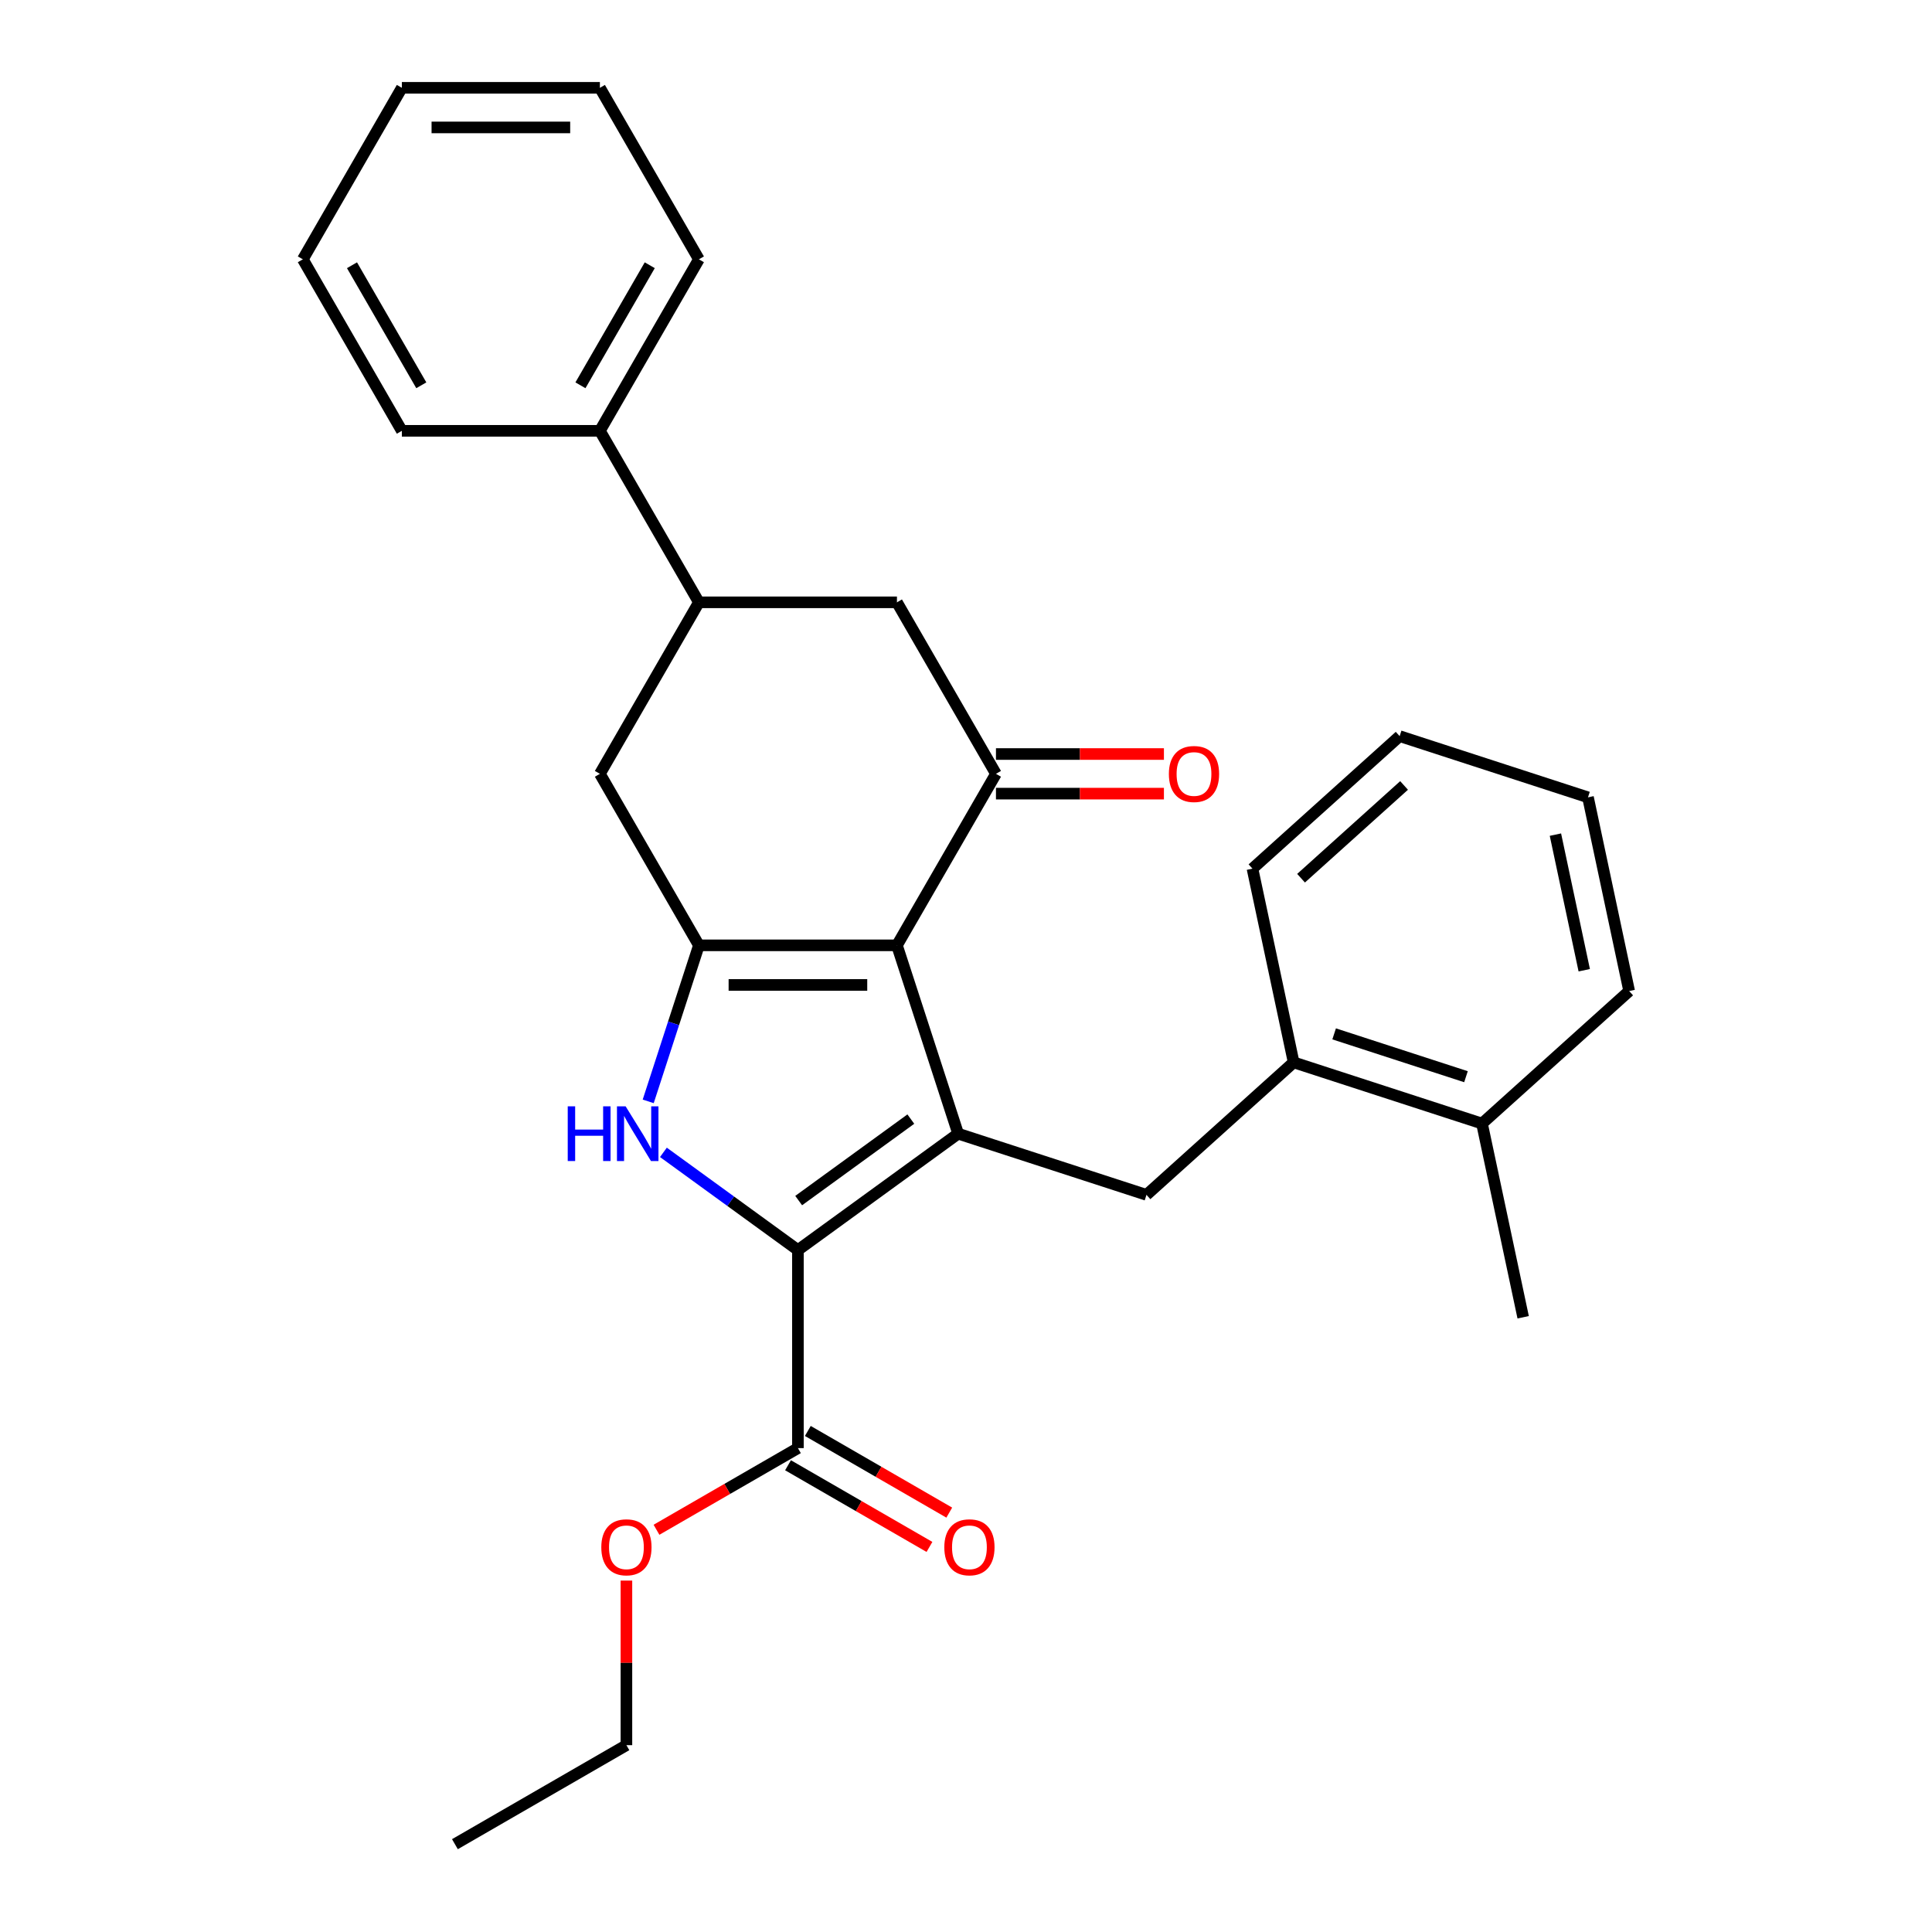 <?xml version='1.0' encoding='iso-8859-1'?>
<svg version='1.1' baseProfile='full'
              xmlns='http://www.w3.org/2000/svg'
                      xmlns:rdkit='http://www.rdkit.org/xml'
                      xmlns:xlink='http://www.w3.org/1999/xlink'
                  xml:space='preserve'
width='1000px' height='1000px' viewBox='0 0 1000 1000'>
<!-- END OF HEADER -->
<rect style='opacity:1.0;fill:#FFFFFF;stroke:none' width='1000' height='1000' x='0' y='0'> </rect>
<path class='bond-0' d='M 495.931,586.789 L 464.256,489.303' style='fill:none;fill-rule:evenodd;stroke:#000000;stroke-width:6px;stroke-linecap:butt;stroke-linejoin:miter;stroke-opacity:1' />
<path class='bond-1' d='M 495.931,586.789 L 413.005,647.038' style='fill:none;fill-rule:evenodd;stroke:#000000;stroke-width:6px;stroke-linecap:butt;stroke-linejoin:miter;stroke-opacity:1' />
<path class='bond-1' d='M 471.443,579.241 L 413.394,621.415' style='fill:none;fill-rule:evenodd;stroke:#000000;stroke-width:6px;stroke-linecap:butt;stroke-linejoin:miter;stroke-opacity:1' />
<path class='bond-5' d='M 495.931,586.789 L 593.417,618.464' style='fill:none;fill-rule:evenodd;stroke:#000000;stroke-width:6px;stroke-linecap:butt;stroke-linejoin:miter;stroke-opacity:1' />
<path class='bond-2' d='M 464.256,489.303 L 361.754,489.303' style='fill:none;fill-rule:evenodd;stroke:#000000;stroke-width:6px;stroke-linecap:butt;stroke-linejoin:miter;stroke-opacity:1' />
<path class='bond-2' d='M 448.881,509.804 L 377.129,509.804' style='fill:none;fill-rule:evenodd;stroke:#000000;stroke-width:6px;stroke-linecap:butt;stroke-linejoin:miter;stroke-opacity:1' />
<path class='bond-4' d='M 464.256,489.303 L 515.508,400.533' style='fill:none;fill-rule:evenodd;stroke:#000000;stroke-width:6px;stroke-linecap:butt;stroke-linejoin:miter;stroke-opacity:1' />
<path class='bond-3' d='M 413.005,647.038 L 378.193,621.746' style='fill:none;fill-rule:evenodd;stroke:#000000;stroke-width:6px;stroke-linecap:butt;stroke-linejoin:miter;stroke-opacity:1' />
<path class='bond-3' d='M 378.193,621.746 L 343.382,596.454' style='fill:none;fill-rule:evenodd;stroke:#0000FF;stroke-width:6px;stroke-linecap:butt;stroke-linejoin:miter;stroke-opacity:1' />
<path class='bond-6' d='M 413.005,647.038 L 413.005,749.541' style='fill:none;fill-rule:evenodd;stroke:#000000;stroke-width:6px;stroke-linecap:butt;stroke-linejoin:miter;stroke-opacity:1' />
<path class='bond-7' d='M 361.754,489.303 L 310.503,400.533' style='fill:none;fill-rule:evenodd;stroke:#000000;stroke-width:6px;stroke-linecap:butt;stroke-linejoin:miter;stroke-opacity:1' />
<path class='bond-28' d='M 361.754,489.303 L 348.633,529.685' style='fill:none;fill-rule:evenodd;stroke:#000000;stroke-width:6px;stroke-linecap:butt;stroke-linejoin:miter;stroke-opacity:1' />
<path class='bond-28' d='M 348.633,529.685 L 335.512,570.066' style='fill:none;fill-rule:evenodd;stroke:#0000FF;stroke-width:6px;stroke-linecap:butt;stroke-linejoin:miter;stroke-opacity:1' />
<path class='bond-9' d='M 515.508,400.533 L 464.256,311.764' style='fill:none;fill-rule:evenodd;stroke:#000000;stroke-width:6px;stroke-linecap:butt;stroke-linejoin:miter;stroke-opacity:1' />
<path class='bond-11' d='M 515.508,410.784 L 558.978,410.784' style='fill:none;fill-rule:evenodd;stroke:#000000;stroke-width:6px;stroke-linecap:butt;stroke-linejoin:miter;stroke-opacity:1' />
<path class='bond-11' d='M 558.978,410.784 L 602.447,410.784' style='fill:none;fill-rule:evenodd;stroke:#FF0000;stroke-width:6px;stroke-linecap:butt;stroke-linejoin:miter;stroke-opacity:1' />
<path class='bond-11' d='M 515.508,390.283 L 558.978,390.283' style='fill:none;fill-rule:evenodd;stroke:#000000;stroke-width:6px;stroke-linecap:butt;stroke-linejoin:miter;stroke-opacity:1' />
<path class='bond-11' d='M 558.978,390.283 L 602.447,390.283' style='fill:none;fill-rule:evenodd;stroke:#FF0000;stroke-width:6px;stroke-linecap:butt;stroke-linejoin:miter;stroke-opacity:1' />
<path class='bond-10' d='M 593.417,618.464 L 669.591,549.876' style='fill:none;fill-rule:evenodd;stroke:#000000;stroke-width:6px;stroke-linecap:butt;stroke-linejoin:miter;stroke-opacity:1' />
<path class='bond-12' d='M 407.88,758.418 L 444.484,779.551' style='fill:none;fill-rule:evenodd;stroke:#000000;stroke-width:6px;stroke-linecap:butt;stroke-linejoin:miter;stroke-opacity:1' />
<path class='bond-12' d='M 444.484,779.551 L 481.087,800.684' style='fill:none;fill-rule:evenodd;stroke:#FF0000;stroke-width:6px;stroke-linecap:butt;stroke-linejoin:miter;stroke-opacity:1' />
<path class='bond-12' d='M 418.13,740.664 L 454.734,761.797' style='fill:none;fill-rule:evenodd;stroke:#000000;stroke-width:6px;stroke-linecap:butt;stroke-linejoin:miter;stroke-opacity:1' />
<path class='bond-12' d='M 454.734,761.797 L 491.337,782.93' style='fill:none;fill-rule:evenodd;stroke:#FF0000;stroke-width:6px;stroke-linecap:butt;stroke-linejoin:miter;stroke-opacity:1' />
<path class='bond-15' d='M 413.005,749.541 L 376.402,770.674' style='fill:none;fill-rule:evenodd;stroke:#000000;stroke-width:6px;stroke-linecap:butt;stroke-linejoin:miter;stroke-opacity:1' />
<path class='bond-15' d='M 376.402,770.674 L 339.798,791.807' style='fill:none;fill-rule:evenodd;stroke:#FF0000;stroke-width:6px;stroke-linecap:butt;stroke-linejoin:miter;stroke-opacity:1' />
<path class='bond-29' d='M 310.503,400.533 L 361.754,311.764' style='fill:none;fill-rule:evenodd;stroke:#000000;stroke-width:6px;stroke-linecap:butt;stroke-linejoin:miter;stroke-opacity:1' />
<path class='bond-8' d='M 361.754,311.764 L 464.256,311.764' style='fill:none;fill-rule:evenodd;stroke:#000000;stroke-width:6px;stroke-linecap:butt;stroke-linejoin:miter;stroke-opacity:1' />
<path class='bond-13' d='M 361.754,311.764 L 310.503,222.994' style='fill:none;fill-rule:evenodd;stroke:#000000;stroke-width:6px;stroke-linecap:butt;stroke-linejoin:miter;stroke-opacity:1' />
<path class='bond-14' d='M 669.591,549.876 L 767.077,581.551' style='fill:none;fill-rule:evenodd;stroke:#000000;stroke-width:6px;stroke-linecap:butt;stroke-linejoin:miter;stroke-opacity:1' />
<path class='bond-14' d='M 690.549,535.13 L 758.789,557.303' style='fill:none;fill-rule:evenodd;stroke:#000000;stroke-width:6px;stroke-linecap:butt;stroke-linejoin:miter;stroke-opacity:1' />
<path class='bond-16' d='M 669.591,549.876 L 648.28,449.614' style='fill:none;fill-rule:evenodd;stroke:#000000;stroke-width:6px;stroke-linecap:butt;stroke-linejoin:miter;stroke-opacity:1' />
<path class='bond-18' d='M 310.503,222.994 L 361.754,134.224' style='fill:none;fill-rule:evenodd;stroke:#000000;stroke-width:6px;stroke-linecap:butt;stroke-linejoin:miter;stroke-opacity:1' />
<path class='bond-18' d='M 300.436,199.428 L 336.312,137.289' style='fill:none;fill-rule:evenodd;stroke:#000000;stroke-width:6px;stroke-linecap:butt;stroke-linejoin:miter;stroke-opacity:1' />
<path class='bond-19' d='M 310.503,222.994 L 208,222.994' style='fill:none;fill-rule:evenodd;stroke:#000000;stroke-width:6px;stroke-linecap:butt;stroke-linejoin:miter;stroke-opacity:1' />
<path class='bond-17' d='M 767.077,581.551 L 788.388,681.814' style='fill:none;fill-rule:evenodd;stroke:#000000;stroke-width:6px;stroke-linecap:butt;stroke-linejoin:miter;stroke-opacity:1' />
<path class='bond-20' d='M 767.077,581.551 L 843.251,512.964' style='fill:none;fill-rule:evenodd;stroke:#000000;stroke-width:6px;stroke-linecap:butt;stroke-linejoin:miter;stroke-opacity:1' />
<path class='bond-21' d='M 324.235,818.114 L 324.235,860.704' style='fill:none;fill-rule:evenodd;stroke:#FF0000;stroke-width:6px;stroke-linecap:butt;stroke-linejoin:miter;stroke-opacity:1' />
<path class='bond-21' d='M 324.235,860.704 L 324.235,903.294' style='fill:none;fill-rule:evenodd;stroke:#000000;stroke-width:6px;stroke-linecap:butt;stroke-linejoin:miter;stroke-opacity:1' />
<path class='bond-23' d='M 648.28,449.614 L 724.454,381.026' style='fill:none;fill-rule:evenodd;stroke:#000000;stroke-width:6px;stroke-linecap:butt;stroke-linejoin:miter;stroke-opacity:1' />
<path class='bond-23' d='M 673.423,454.56 L 726.745,406.549' style='fill:none;fill-rule:evenodd;stroke:#000000;stroke-width:6px;stroke-linecap:butt;stroke-linejoin:miter;stroke-opacity:1' />
<path class='bond-25' d='M 361.754,134.224 L 310.503,45.455' style='fill:none;fill-rule:evenodd;stroke:#000000;stroke-width:6px;stroke-linecap:butt;stroke-linejoin:miter;stroke-opacity:1' />
<path class='bond-24' d='M 208,222.994 L 156.749,134.224' style='fill:none;fill-rule:evenodd;stroke:#000000;stroke-width:6px;stroke-linecap:butt;stroke-linejoin:miter;stroke-opacity:1' />
<path class='bond-24' d='M 218.067,199.428 L 182.191,137.289' style='fill:none;fill-rule:evenodd;stroke:#000000;stroke-width:6px;stroke-linecap:butt;stroke-linejoin:miter;stroke-opacity:1' />
<path class='bond-30' d='M 843.251,512.964 L 821.939,412.701' style='fill:none;fill-rule:evenodd;stroke:#000000;stroke-width:6px;stroke-linecap:butt;stroke-linejoin:miter;stroke-opacity:1' />
<path class='bond-30' d='M 820.002,502.187 L 805.084,432.003' style='fill:none;fill-rule:evenodd;stroke:#000000;stroke-width:6px;stroke-linecap:butt;stroke-linejoin:miter;stroke-opacity:1' />
<path class='bond-22' d='M 324.235,903.294 L 235.466,954.545' style='fill:none;fill-rule:evenodd;stroke:#000000;stroke-width:6px;stroke-linecap:butt;stroke-linejoin:miter;stroke-opacity:1' />
<path class='bond-26' d='M 724.454,381.026 L 821.939,412.701' style='fill:none;fill-rule:evenodd;stroke:#000000;stroke-width:6px;stroke-linecap:butt;stroke-linejoin:miter;stroke-opacity:1' />
<path class='bond-27' d='M 156.749,134.224 L 208,45.455' style='fill:none;fill-rule:evenodd;stroke:#000000;stroke-width:6px;stroke-linecap:butt;stroke-linejoin:miter;stroke-opacity:1' />
<path class='bond-31' d='M 310.503,45.455 L 208,45.455' style='fill:none;fill-rule:evenodd;stroke:#000000;stroke-width:6px;stroke-linecap:butt;stroke-linejoin:miter;stroke-opacity:1' />
<path class='bond-31' d='M 295.127,65.955 L 223.376,65.955' style='fill:none;fill-rule:evenodd;stroke:#000000;stroke-width:6px;stroke-linecap:butt;stroke-linejoin:miter;stroke-opacity:1' />
<path  class='atom-4' d='M 293.859 572.629
L 297.699 572.629
L 297.699 584.669
L 312.179 584.669
L 312.179 572.629
L 316.019 572.629
L 316.019 600.949
L 312.179 600.949
L 312.179 587.869
L 297.699 587.869
L 297.699 600.949
L 293.859 600.949
L 293.859 572.629
' fill='#0000FF'/>
<path  class='atom-4' d='M 323.819 572.629
L 333.099 587.629
Q 334.019 589.109, 335.499 591.789
Q 336.979 594.469, 337.059 594.629
L 337.059 572.629
L 340.819 572.629
L 340.819 600.949
L 336.939 600.949
L 326.979 584.549
Q 325.819 582.629, 324.579 580.429
Q 323.379 578.229, 323.019 577.549
L 323.019 600.949
L 319.339 600.949
L 319.339 572.629
L 323.819 572.629
' fill='#0000FF'/>
<path  class='atom-12' d='M 605.01 400.613
Q 605.01 393.813, 608.37 390.013
Q 611.73 386.213, 618.01 386.213
Q 624.29 386.213, 627.65 390.013
Q 631.01 393.813, 631.01 400.613
Q 631.01 407.493, 627.61 411.413
Q 624.21 415.293, 618.01 415.293
Q 611.77 415.293, 608.37 411.413
Q 605.01 407.533, 605.01 400.613
M 618.01 412.093
Q 622.33 412.093, 624.65 409.213
Q 627.01 406.293, 627.01 400.613
Q 627.01 395.053, 624.65 392.253
Q 622.33 389.413, 618.01 389.413
Q 613.69 389.413, 611.33 392.213
Q 609.01 395.013, 609.01 400.613
Q 609.01 406.333, 611.33 409.213
Q 613.69 412.093, 618.01 412.093
' fill='#FF0000'/>
<path  class='atom-13' d='M 488.775 800.872
Q 488.775 794.072, 492.135 790.272
Q 495.495 786.472, 501.775 786.472
Q 508.055 786.472, 511.415 790.272
Q 514.775 794.072, 514.775 800.872
Q 514.775 807.752, 511.375 811.672
Q 507.975 815.552, 501.775 815.552
Q 495.535 815.552, 492.135 811.672
Q 488.775 807.792, 488.775 800.872
M 501.775 812.352
Q 506.095 812.352, 508.415 809.472
Q 510.775 806.552, 510.775 800.872
Q 510.775 795.312, 508.415 792.512
Q 506.095 789.672, 501.775 789.672
Q 497.455 789.672, 495.095 792.472
Q 492.775 795.272, 492.775 800.872
Q 492.775 806.592, 495.095 809.472
Q 497.455 812.352, 501.775 812.352
' fill='#FF0000'/>
<path  class='atom-16' d='M 311.235 800.872
Q 311.235 794.072, 314.595 790.272
Q 317.955 786.472, 324.235 786.472
Q 330.515 786.472, 333.875 790.272
Q 337.235 794.072, 337.235 800.872
Q 337.235 807.752, 333.835 811.672
Q 330.435 815.552, 324.235 815.552
Q 317.995 815.552, 314.595 811.672
Q 311.235 807.792, 311.235 800.872
M 324.235 812.352
Q 328.555 812.352, 330.875 809.472
Q 333.235 806.552, 333.235 800.872
Q 333.235 795.312, 330.875 792.512
Q 328.555 789.672, 324.235 789.672
Q 319.915 789.672, 317.555 792.472
Q 315.235 795.272, 315.235 800.872
Q 315.235 806.592, 317.555 809.472
Q 319.915 812.352, 324.235 812.352
' fill='#FF0000'/>
</svg>
